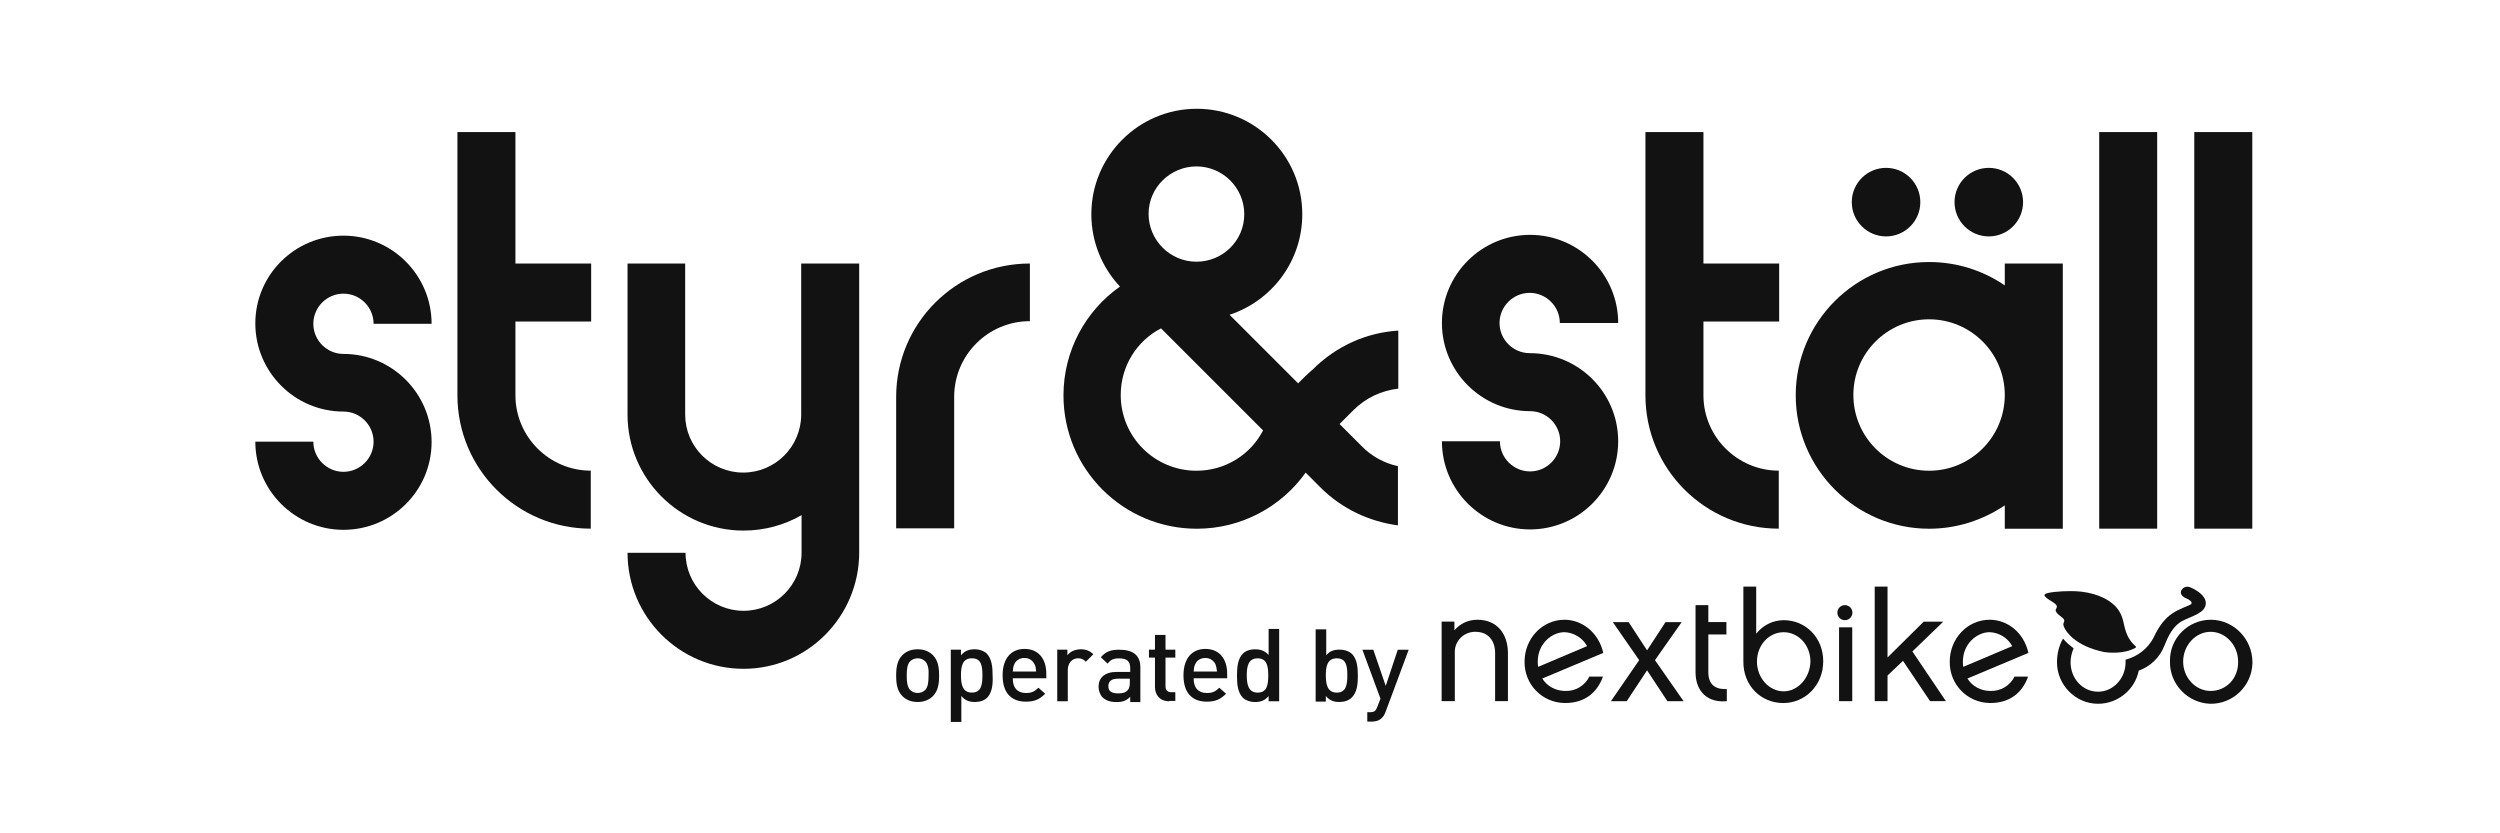 <svg width="69" height="23" viewBox="0 0 69 23" fill="none" xmlns="http://www.w3.org/2000/svg">
<path d="M43.18 17.105C42.567 17.105 42.078 17.625 42.078 18.259C42.068 18.883 42.556 19.392 43.18 19.403C43.191 19.403 43.201 19.403 43.201 19.403C43.71 19.403 44.074 19.143 44.241 18.675H43.866C43.742 18.925 43.482 19.081 43.201 19.07C42.941 19.07 42.702 18.945 42.567 18.727L44.251 18.02C44.116 17.438 43.648 17.105 43.18 17.105ZM42.453 18.405C42.442 18.353 42.442 18.301 42.442 18.259C42.442 17.76 42.837 17.448 43.18 17.448C43.44 17.459 43.679 17.605 43.804 17.833L42.453 18.405Z" fill="#121212"/>
<path d="M49.23 17.117C48.939 17.117 48.658 17.252 48.471 17.491V16.191H48.117V18.25C48.107 18.915 48.596 19.404 49.219 19.404C49.822 19.404 50.321 18.915 50.321 18.25C50.321 17.595 49.833 17.117 49.23 17.117ZM49.23 19.081C48.835 19.081 48.492 18.718 48.492 18.26C48.492 17.803 48.824 17.449 49.23 17.449C49.635 17.449 49.968 17.803 49.968 18.26C49.957 18.707 49.625 19.081 49.23 19.081Z" fill="#121212"/>
<path d="M54.915 17.105C54.301 17.105 53.813 17.625 53.813 18.259C53.802 18.883 54.291 19.392 54.915 19.403C54.925 19.403 54.935 19.403 54.935 19.403C55.445 19.403 55.809 19.143 55.975 18.675H55.601C55.476 18.925 55.216 19.081 54.935 19.07C54.675 19.07 54.436 18.945 54.301 18.727L55.985 18.02C55.85 17.438 55.393 17.105 54.915 17.105ZM54.187 18.405C54.176 18.353 54.176 18.311 54.176 18.259C54.176 17.76 54.572 17.448 54.915 17.448C55.175 17.459 55.414 17.605 55.538 17.833L54.187 18.405Z" fill="#121212"/>
<path d="M40.777 17.105C40.527 17.105 40.298 17.209 40.142 17.396V17.157H39.789V19.351H40.153V18.01C40.142 17.698 40.392 17.448 40.694 17.438C40.704 17.438 40.714 17.438 40.725 17.438C41.078 17.438 41.265 17.688 41.265 18.02V19.351H41.619V18.031C41.619 17.49 41.317 17.105 40.777 17.105Z" fill="#121212"/>
<path d="M53.634 17.158H53.094L52.096 18.146V16.191H51.742V19.352H52.096V18.645L52.522 18.239L53.27 19.352H53.707L52.782 17.98L53.634 17.158Z" fill="#121212"/>
<path d="M46.415 17.17H45.968L45.459 17.95L44.95 17.17H44.513L45.241 18.22L44.461 19.353H44.898L45.459 18.501L46.02 19.353H46.467L45.677 18.22L46.415 17.17Z" fill="#121212"/>
<path d="M51.122 17.314H50.758V19.352H51.122V17.314Z" fill="#121212"/>
<path d="M50.919 16.701C50.804 16.701 50.711 16.795 50.711 16.909C50.711 17.023 50.804 17.117 50.919 17.117C51.033 17.117 51.127 17.023 51.127 16.909C51.127 16.795 51.033 16.701 50.919 16.701Z" fill="#121212"/>
<path d="M47.15 18.552V17.512H47.649V17.169H47.15V16.701H46.797V18.552C46.797 19.103 47.15 19.404 47.66 19.352V19.019C47.389 19.03 47.15 18.936 47.15 18.552Z" fill="#121212"/>
<path d="M56.964 17.095C57.006 17.188 56.902 17.178 56.975 17.323C57.016 17.417 57.266 17.833 58.087 17.999C58.17 18.01 58.607 18.062 58.929 17.885C59.033 17.823 58.783 17.833 58.648 17.344C58.596 17.168 58.596 16.908 58.316 16.669C58.025 16.419 57.567 16.305 57.11 16.315C56.881 16.315 56.465 16.346 56.434 16.409C56.392 16.492 56.663 16.596 56.746 16.689C56.808 16.762 56.725 16.804 56.736 16.856C56.767 16.96 56.943 17.043 56.964 17.095Z" fill="#121212"/>
<path d="M61.034 17.105H61.024C60.39 17.105 59.88 17.615 59.891 18.249V18.259C59.88 18.883 60.379 19.403 61.003 19.424C61.627 19.434 62.147 18.935 62.167 18.311C62.167 18.291 62.167 18.28 62.167 18.259C62.157 17.636 61.658 17.116 61.034 17.105ZM61.014 19.07C60.598 19.07 60.255 18.706 60.255 18.259C60.255 17.812 60.598 17.438 61.014 17.438C61.429 17.438 61.772 17.812 61.772 18.259C61.783 18.727 61.44 19.07 61.014 19.07Z" fill="#121212"/>
<path d="M60.235 17.137C60.495 17.002 60.88 16.918 60.88 16.648C60.88 16.419 60.578 16.263 60.453 16.211C60.36 16.17 60.256 16.201 60.204 16.295C60.162 16.378 60.225 16.471 60.339 16.513C60.443 16.555 60.505 16.617 60.485 16.658C60.474 16.7 60.329 16.731 60.079 16.856C59.944 16.929 59.819 17.022 59.726 17.137C59.611 17.261 59.497 17.469 59.435 17.605C59.279 17.906 58.988 18.124 58.666 18.207C58.666 18.228 58.666 18.249 58.666 18.28C58.666 18.727 58.322 19.091 57.907 19.091C57.48 19.091 57.148 18.727 57.148 18.28C57.148 18.145 57.179 18.02 57.231 17.895C57.127 17.812 57.023 17.729 56.94 17.625C56.825 17.823 56.773 18.052 56.773 18.28C56.773 18.904 57.283 19.424 57.907 19.424C58.447 19.424 58.925 19.039 59.029 18.509C59.352 18.395 59.611 18.145 59.736 17.823C59.84 17.563 59.975 17.272 60.235 17.137Z" fill="#121212"/>
<path d="M24.734 10.954C24.734 11.463 24.734 14.582 24.734 14.582H26.335C26.335 14.582 26.335 11.473 26.335 10.954C26.335 9.8 27.271 8.864 28.425 8.864V7.273C26.377 7.273 24.734 8.926 24.734 10.954Z" fill="#121212"/>
<path d="M11.912 12.201C11.912 10.86 10.82 9.768 9.479 9.768C9.022 9.768 8.648 9.394 8.648 8.937C8.648 8.479 9.022 8.105 9.479 8.105C9.937 8.105 10.311 8.479 10.311 8.937H11.912C11.912 7.595 10.82 6.504 9.479 6.504C8.138 6.504 7.047 7.585 7.047 8.926C7.047 10.267 8.138 11.359 9.479 11.359C9.937 11.359 10.311 11.733 10.311 12.19C10.311 12.648 9.937 13.022 9.479 13.022C9.022 13.022 8.648 12.648 8.648 12.19H7.047C7.047 13.531 8.138 14.623 9.479 14.623C10.82 14.623 11.912 13.542 11.912 12.201Z" fill="#121212"/>
<path d="M42.219 8.083C42.676 8.083 43.051 8.458 43.051 8.915H44.662C44.662 7.574 43.571 6.482 42.23 6.482C40.888 6.482 39.797 7.574 39.797 8.915C39.797 10.256 40.888 11.348 42.23 11.348C42.687 11.348 43.061 11.722 43.061 12.179C43.061 12.637 42.687 13.011 42.23 13.011C41.772 13.011 41.398 12.637 41.398 12.179H39.797C39.797 13.52 40.888 14.612 42.23 14.612C43.571 14.612 44.662 13.52 44.662 12.179C44.662 10.838 43.571 9.747 42.219 9.747C41.762 9.747 41.387 9.372 41.387 8.915C41.387 8.458 41.762 8.083 42.219 8.083Z" fill="#121212"/>
<path d="M52.055 6.525C52.578 6.525 53.001 6.101 53.001 5.579C53.001 5.056 52.578 4.633 52.055 4.633C51.533 4.633 51.109 5.056 51.109 5.579C51.109 6.101 51.533 6.525 52.055 6.525Z" fill="#121212"/>
<path d="M54.891 6.525C55.414 6.525 55.837 6.101 55.837 5.579C55.837 5.056 55.414 4.633 54.891 4.633C54.369 4.633 53.945 5.056 53.945 5.579C53.945 6.101 54.369 6.525 54.891 6.525Z" fill="#121212"/>
<path d="M47.015 10.911V8.874H49.105V7.273H47.015V3.645H45.414V10.911C45.414 12.949 47.067 14.591 49.094 14.591V12.99C47.951 12.99 47.015 12.055 47.015 10.911Z" fill="#121212"/>
<path d="M55.332 7.877C54.74 7.472 54.022 7.232 53.243 7.232C51.205 7.232 49.562 8.885 49.562 10.912C49.562 12.94 51.215 14.593 53.243 14.593C54.012 14.593 54.729 14.354 55.332 13.948V14.593H56.933V7.274H55.332V7.877ZM53.243 12.992C52.089 12.992 51.153 12.056 51.153 10.902C51.153 9.748 52.089 8.813 53.243 8.813C54.397 8.813 55.332 9.748 55.332 10.902C55.332 12.056 54.397 12.992 53.243 12.992Z" fill="#121212"/>
<path d="M59.538 3.645H57.938V14.591H59.538V3.645Z" fill="#121212"/>
<path d="M62.163 3.645H60.562V14.591H62.163V3.645Z" fill="#121212"/>
<path d="M35.828 10.58C35.225 9.977 34.549 9.302 33.936 8.688C35.1 8.304 35.943 7.212 35.943 5.913C35.943 4.301 34.633 3.002 33.032 3.002C31.42 3.002 30.121 4.312 30.121 5.913C30.121 6.682 30.422 7.389 30.911 7.909C29.965 8.574 29.352 9.676 29.352 10.913C29.352 12.951 31.005 14.593 33.032 14.593C34.269 14.593 35.371 13.98 36.036 13.044C36.244 13.252 36.389 13.398 36.441 13.45C37.044 14.053 37.803 14.396 38.583 14.5V12.867C38.209 12.784 37.855 12.597 37.575 12.306C37.512 12.244 37.283 12.015 36.972 11.703C37.107 11.568 37.242 11.433 37.356 11.319C37.699 10.976 38.136 10.778 38.593 10.726V9.125C37.73 9.177 36.889 9.541 36.233 10.196C36.098 10.31 35.963 10.445 35.828 10.58ZM33.021 4.593C33.749 4.593 34.342 5.185 34.342 5.913C34.342 6.64 33.749 7.223 33.021 7.223C32.294 7.223 31.701 6.63 31.701 5.902C31.701 5.175 32.304 4.593 33.021 4.593ZM33.021 12.992C31.867 12.992 30.932 12.057 30.932 10.903C30.932 10.102 31.379 9.406 32.044 9.063C32.855 9.874 33.957 10.976 34.861 11.88C34.518 12.545 33.822 12.992 33.021 12.992Z" fill="#121212"/>
<path d="M23.714 15.247V10.195V7.273H22.113V11.442C22.113 12.326 21.395 13.043 20.512 13.043C19.628 13.043 18.911 12.326 18.911 11.442V7.273H17.32V11.442C17.32 13.209 18.755 14.644 20.522 14.644C21.104 14.644 21.655 14.488 22.123 14.218V15.257C22.123 16.141 21.406 16.858 20.522 16.858C19.639 16.858 18.921 16.141 18.921 15.257H17.32C17.32 17.025 18.755 18.459 20.522 18.459C22.29 18.459 23.714 17.014 23.714 15.247Z" fill="#121212"/>
<path d="M14.226 10.911V8.874H16.316V7.273H14.226V3.645H12.625V10.911C12.625 12.949 14.278 14.591 16.305 14.591V12.99C15.162 12.99 14.226 12.055 14.226 10.911Z" fill="#121212"/>
<path d="M25.753 19.209C25.66 19.303 25.524 19.375 25.327 19.375C25.129 19.375 24.994 19.303 24.901 19.209C24.766 19.064 24.734 18.887 24.734 18.648C24.734 18.409 24.766 18.232 24.901 18.086C24.994 17.993 25.129 17.92 25.327 17.92C25.524 17.92 25.66 17.993 25.753 18.086C25.888 18.232 25.919 18.409 25.919 18.648C25.919 18.887 25.888 19.064 25.753 19.209ZM25.535 18.253C25.483 18.201 25.41 18.169 25.327 18.169C25.244 18.169 25.171 18.201 25.119 18.253C25.036 18.336 25.026 18.492 25.026 18.648C25.026 18.804 25.036 18.949 25.119 19.043C25.171 19.095 25.244 19.126 25.327 19.126C25.41 19.126 25.483 19.095 25.535 19.043C25.618 18.959 25.628 18.804 25.628 18.648C25.639 18.492 25.618 18.336 25.535 18.253Z" fill="#121212"/>
<path d="M27.251 19.251C27.167 19.334 27.053 19.375 26.907 19.375C26.752 19.375 26.637 19.334 26.533 19.209V19.926H26.242V17.93H26.523V18.086C26.627 17.962 26.752 17.92 26.897 17.92C27.043 17.92 27.167 17.972 27.24 18.045C27.375 18.19 27.396 18.409 27.396 18.648C27.407 18.876 27.386 19.105 27.251 19.251ZM26.824 18.169C26.564 18.169 26.523 18.388 26.523 18.637C26.523 18.887 26.564 19.115 26.824 19.115C27.084 19.115 27.115 18.897 27.115 18.637C27.115 18.377 27.084 18.169 26.824 18.169Z" fill="#121212"/>
<path d="M27.953 18.731C27.953 18.981 28.077 19.127 28.316 19.127C28.472 19.127 28.555 19.085 28.66 18.981L28.847 19.147C28.701 19.293 28.566 19.366 28.316 19.366C27.963 19.366 27.672 19.178 27.672 18.638C27.672 18.17 27.911 17.91 28.275 17.91C28.66 17.91 28.878 18.18 28.878 18.596V18.721H27.953V18.731ZM28.555 18.336C28.503 18.232 28.41 18.16 28.275 18.16C28.14 18.16 28.036 18.232 27.994 18.336C27.963 18.399 27.963 18.44 27.953 18.534H28.597C28.587 18.44 28.587 18.399 28.555 18.336Z" fill="#121212"/>
<path d="M29.97 18.263C29.907 18.201 29.855 18.169 29.752 18.169C29.596 18.169 29.471 18.294 29.471 18.492V19.355H29.18V17.93H29.46V18.086C29.533 17.982 29.679 17.92 29.835 17.92C29.97 17.92 30.074 17.962 30.178 18.055L29.97 18.263Z" fill="#121212"/>
<path d="M31.194 19.356V19.231C31.09 19.335 30.996 19.377 30.819 19.377C30.643 19.377 30.528 19.335 30.435 19.252C30.362 19.179 30.32 19.065 30.32 18.95C30.32 18.711 30.487 18.545 30.819 18.545H31.194V18.441C31.194 18.254 31.11 18.171 30.882 18.171C30.726 18.171 30.653 18.212 30.57 18.316L30.383 18.14C30.518 17.984 30.653 17.932 30.892 17.932C31.287 17.932 31.474 18.098 31.474 18.42V19.377H31.194V19.356ZM31.183 18.732H30.851C30.674 18.732 30.591 18.805 30.591 18.94C30.591 19.075 30.674 19.137 30.861 19.137C30.965 19.137 31.048 19.127 31.121 19.054C31.162 19.013 31.183 18.94 31.183 18.846V18.732Z" fill="#121212"/>
<path d="M32.272 19.355C32.002 19.355 31.877 19.168 31.877 18.96V18.149H31.711V17.931H31.877V17.525H32.168V17.931H32.439V18.149H32.168V18.939C32.168 19.043 32.22 19.105 32.324 19.105H32.439V19.345H32.272V19.355Z" fill="#121212"/>
<path d="M32.945 18.731C32.945 18.981 33.069 19.127 33.309 19.127C33.465 19.127 33.548 19.085 33.652 18.981L33.839 19.147C33.693 19.293 33.558 19.366 33.309 19.366C32.955 19.366 32.664 19.178 32.664 18.638C32.664 18.17 32.903 17.91 33.267 17.91C33.652 17.91 33.87 18.18 33.87 18.596V18.721H32.945V18.731ZM33.548 18.336C33.496 18.232 33.402 18.16 33.267 18.16C33.132 18.16 33.028 18.232 32.986 18.336C32.955 18.399 32.955 18.44 32.945 18.534H33.589C33.579 18.44 33.569 18.399 33.548 18.336Z" fill="#121212"/>
<path d="M35.014 19.355V19.21C34.91 19.335 34.796 19.376 34.64 19.376C34.494 19.376 34.369 19.324 34.297 19.251C34.161 19.106 34.141 18.887 34.141 18.648C34.141 18.42 34.161 18.191 34.297 18.046C34.38 17.962 34.494 17.921 34.64 17.921C34.796 17.921 34.91 17.962 35.014 18.077V17.359H35.305V19.355H35.014ZM34.712 18.17C34.453 18.17 34.411 18.389 34.411 18.638C34.411 18.887 34.453 19.116 34.712 19.116C34.972 19.116 35.004 18.898 35.004 18.638C35.004 18.378 34.962 18.17 34.712 18.17Z" fill="#121212"/>
<path d="M37.31 19.251C37.227 19.334 37.103 19.375 36.967 19.375C36.812 19.375 36.697 19.334 36.593 19.209V19.365H36.312V17.369H36.604V18.086C36.708 17.962 36.822 17.93 36.978 17.93C37.123 17.93 37.248 17.983 37.321 18.055C37.456 18.201 37.477 18.419 37.477 18.658C37.477 18.877 37.456 19.105 37.31 19.251ZM36.895 18.17C36.635 18.17 36.593 18.388 36.593 18.637C36.593 18.887 36.635 19.116 36.895 19.116C37.155 19.116 37.186 18.897 37.186 18.637C37.186 18.378 37.155 18.17 36.895 18.17Z" fill="#121212"/>
<path d="M38.246 19.637C38.215 19.72 38.184 19.772 38.142 19.813C38.059 19.896 37.955 19.917 37.851 19.917H37.737V19.657H37.809C37.934 19.657 37.976 19.616 38.017 19.501L38.101 19.283L37.602 17.932H37.903L38.246 18.93L38.579 17.932H38.88L38.246 19.637Z" fill="#121212"/>
</svg>

